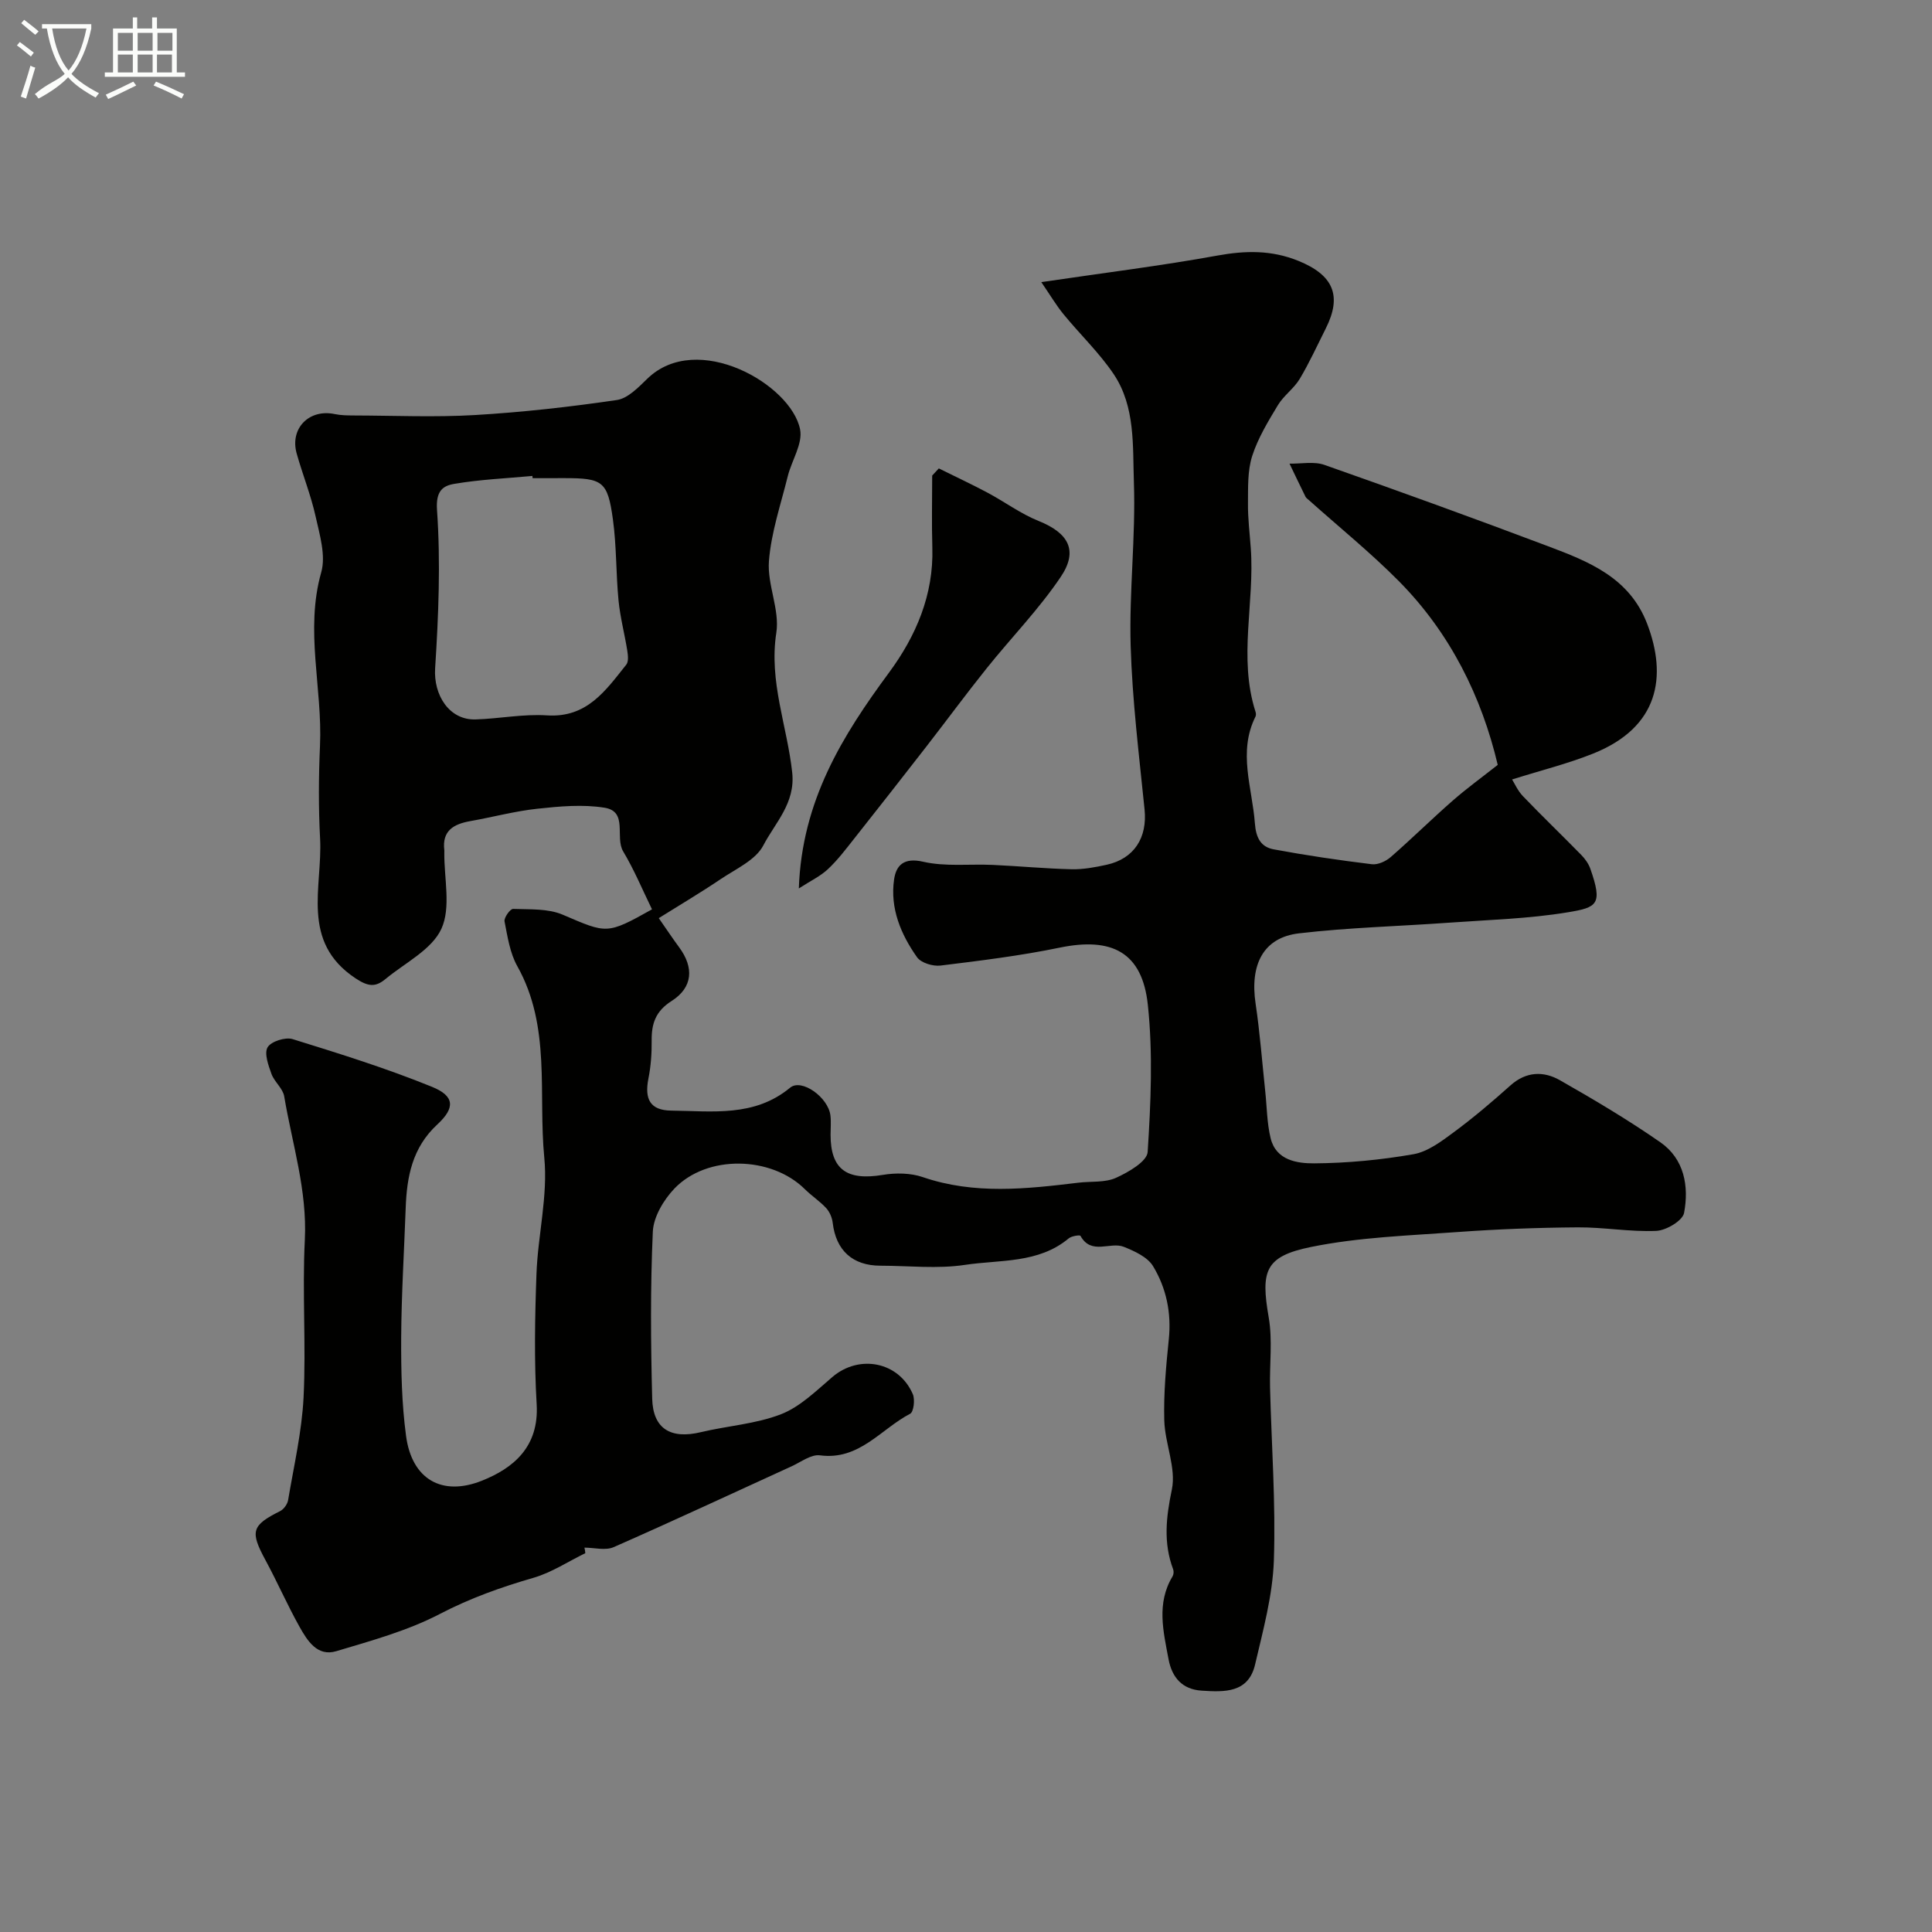 <svg enable-background="new 0 0 400 400" viewBox="0 0 400 400" xmlns="http://www.w3.org/2000/svg"><rect x="0" y="0" width="400" height="400" fill="#808080" stroke="none"/><path d="m6.4 11.7c-1-.8-1.9-1.6-2.9-2.3l.6-.7c.9.7 1.9 1.4 2.9 2.2zm-2.1 8.3c.7-2.1 1.4-4.2 2-6.4.2.1.6.3 1 .4-.7 2.3-1.3 4.4-1.9 6.4zm3-12.8c-1.1-.9-2.1-1.7-2.9-2.4l.6-.7c1 .8 2 1.5 3 2.4zm1.4-1.3v-.9h10.2v.9c-.9 4.2-2.3 7.3-4.1 9.4 1.3 1.4 3.2 2.7 5.7 4-.2.2-.4.5-.7.9-2.5-1.4-4.4-2.7-5.7-4.2-1.4 1.5-3.5 3-6.1 4.4 0 0 0 0-.1-.1-.3-.4-.5-.7-.7-.8 2.7-2.3 4.7-2.8 6.2-4.2-1.8-2.2-3-5.3-3.7-9.4zm9.2 0h-7.1c.6 3.8 1.7 6.7 3.4 8.7 1.7-2 2.9-4.8 3.7-8.7z" fill="#fbfcfa"/><path d="m31.6 3.6h.9v2.3h4.1v9.1h1.7v.9h-16.6v-.9h1.7v-9.1h4.1v-2.3h.9v2.3h3.1v-2.3zm-4 13.3.6.8c-1.9.9-3.8 1.9-5.8 2.8-.2-.3-.3-.6-.5-.9 2-.9 3.9-1.8 5.7-2.7zm-3.2-10.1v3.7h3.1v-3.7zm0 4.5v3.7h3.1v-3.7zm4.1-4.5v3.7h3.1v-3.7zm0 4.5v3.7h3.1v-3.7zm9.1 9.1c-2.1-1.1-4.1-2-5.8-2.7l.5-.8c2.2.9 4.1 1.8 5.8 2.6zm-1.9-13.6h-3.1v3.7h3.1zm-3.2 4.5v3.7h3.1v-3.7z" fill="#fbfcfa"/><g fill="#010100"><path d="m121.18 321.57c-3.56 1.73-6.96 4-10.71 5.09-6.71 1.94-13.12 4.22-19.4 7.49-6.68 3.48-14.16 5.53-21.45 7.71-3.93 1.18-5.99-2.18-7.6-5.04-2.52-4.5-4.59-9.26-7.05-13.8-3.23-5.96-2.89-7.2 3.04-10.17.75-.38 1.5-1.43 1.64-2.27 1.19-7.07 2.84-14.13 3.2-21.26.54-10.83-.29-21.73.26-32.57.52-10.29-2.61-19.89-4.27-29.77-.28-1.65-2.04-2.99-2.64-4.65-.64-1.78-1.54-4.26-.79-5.51.72-1.21 3.68-2.15 5.18-1.68 9.71 3.01 19.45 6.05 28.86 9.88 4.67 1.9 4.83 4.33 1.1 7.78-5.21 4.81-6.33 10.85-6.56 17.38-.32 8.93-.88 17.87-.93 26.8-.03 6.78.11 13.62 1.01 20.32 1.2 8.96 7.41 12.56 15.69 9.27 6.48-2.58 11.87-6.97 11.35-15.82-.53-8.97-.37-18-.04-26.99.29-8.04 2.39-16.18 1.62-24.07-1.29-13.24 1.44-27.12-5.58-39.64-1.54-2.74-2.03-6.12-2.65-9.28-.15-.77 1.17-2.61 1.77-2.59 3.46.13 7.22-.11 10.28 1.2 9.15 3.91 9.07 4.16 18.48-1.11-1.95-4-3.68-8.17-5.97-12-1.75-2.93 1.06-8.25-3.85-9.04-4.52-.73-9.31-.29-13.92.21-4.66.5-9.24 1.74-13.87 2.56-3.43.61-5.89 1.96-5.39 6.03.02.16 0 .33 0 .5-.06 5.33 1.42 11.36-.61 15.78-1.99 4.32-7.52 7.03-11.56 10.38-2.08 1.72-3.56 1.62-6.24-.16-11.43-7.6-6.77-18.89-7.31-28.93-.34-6.37-.3-12.79-.02-19.17.54-11.96-3.16-23.89.26-35.95.98-3.47-.32-7.75-1.16-11.53-.98-4.43-2.7-8.69-3.93-13.07-1.45-5.19 2.59-9.27 7.88-8.15 1.28.27 2.64.28 3.96.29 8.36.02 16.75.4 25.08-.09 9.82-.58 19.64-1.68 29.37-3.11 2.28-.33 4.47-2.63 6.32-4.42 10.31-10 29.77 1.17 31.62 10.5.59 2.96-1.75 6.44-2.56 9.73-1.44 5.82-3.43 11.62-3.89 17.53-.38 4.88 2.27 10.09 1.53 14.84-1.57 10.1 2.25 19.32 3.29 28.96.68 6.33-3.54 10.38-5.98 15.07-1.59 3.05-5.7 4.87-8.84 6.99-4.14 2.79-8.44 5.34-12.81 8.07 1.79 2.57 2.95 4.32 4.2 6.01 3.13 4.22 2.87 8.34-1.55 11.15-3.3 2.1-4.16 4.67-4.12 8.2.03 2.61-.16 5.28-.67 7.84-.85 4.31.37 6.6 4.74 6.65 8.46.09 17.19 1.39 24.6-4.75 2.37-1.96 7.89 2 8.34 5.75.16 1.31.03 2.66.03 4 0 7.16 3.35 9.55 10.8 8.31 2.69-.45 5.77-.41 8.3.46 10.69 3.66 21.45 2.45 32.25 1.15 2.6-.31 5.47.02 7.74-1 2.57-1.16 6.43-3.39 6.56-5.35.65-10.12 1.11-20.4.04-30.45-1.15-10.9-7.42-14.1-18.26-11.86-8.14 1.68-16.42 2.7-24.67 3.71-1.57.19-4.03-.55-4.86-1.73-3.36-4.75-5.61-10.14-4.75-16.09.42-2.92 2-4.6 6.01-3.68 4.62 1.06 9.62.44 14.45.66 5.44.25 10.86.77 16.3.9 2.41.05 4.88-.41 7.25-.93 5.72-1.26 8.44-5.63 7.85-11.44-1.14-11.28-2.54-22.57-2.88-33.88-.33-11.26 1.06-22.58.67-33.84-.26-7.55.33-15.68-4.17-22.4-2.99-4.45-6.97-8.23-10.39-12.41-1.5-1.83-2.71-3.89-4.61-6.66 13.19-1.95 24.86-3.39 36.41-5.49 5.83-1.06 11.23-1.18 16.82 1.09 7.19 2.92 9.1 7.16 5.68 13.97-1.77 3.51-3.4 7.11-5.41 10.47-1.19 1.99-3.3 3.43-4.5 5.41-2.04 3.38-4.15 6.85-5.34 10.56-.98 3.07-.84 6.55-.87 9.85-.03 3.07.36 6.14.58 9.21.83 11.28-2.61 22.68.98 33.88.1.3.13.72 0 .99-3.68 7.37-.68 14.71-.13 22.11.23 3.07 1.27 4.9 3.9 5.39 6.73 1.25 13.52 2.25 20.32 3.08 1.24.15 2.9-.61 3.9-1.48 4.36-3.8 8.48-7.87 12.83-11.68 2.9-2.54 6.03-4.81 9.33-7.41-3.31-14.03-9.8-27.3-20.56-38.13-5.85-5.89-12.34-11.14-18.54-16.69-.25-.22-.56-.42-.7-.7-1.12-2.27-2.21-4.56-3.31-6.85 2.42.05 5.06-.5 7.23.26 15.48 5.44 30.92 11.04 46.27 16.83 8.45 3.18 16.87 6.49 20.54 16.05 4.17 10.9 2.48 21.44-11.2 26.9-5.23 2.09-10.75 3.46-16.76 5.35.48.75 1.14 2.29 2.22 3.43 3.97 4.14 8.11 8.11 12.12 12.21.78.8 1.49 1.8 1.86 2.84 2.6 7.4 1.44 8.01-4.65 9.02-8.09 1.34-16.37 1.56-24.57 2.15-10.37.75-20.8 1-31.11 2.21-7.34.86-10.19 6.42-8.97 14.56.89 6 1.35 12.06 1.99 18.1.35 3.26.35 6.6 1.12 9.76 1.12 4.6 5.52 5.22 9.04 5.2 6.86-.05 13.77-.71 20.53-1.89 2.96-.52 5.79-2.66 8.33-4.54 4.09-3.02 7.98-6.33 11.77-9.72 3.25-2.9 6.85-2.98 10.23-1.06 7.08 4.03 14.1 8.2 20.78 12.84 4.97 3.45 5.96 9.12 4.92 14.63-.3 1.61-3.7 3.63-5.76 3.72-5.4.24-10.85-.77-16.28-.73-8.29.06-16.58.37-24.85.97-10.14.74-20.42 1.07-30.34 3.09-9.6 1.95-10.42 5-8.77 14.57.82 4.72.16 9.69.28 14.54.3 11.94 1.19 23.89.79 35.8-.25 7.22-2.23 14.44-3.89 21.55-1.39 5.94-6.4 5.7-11.08 5.4-4-.26-6.12-2.73-6.83-6.48-1.08-5.77-2.55-11.59.82-17.17.23-.38.29-1.04.13-1.46-2.06-5.5-1.47-10.77-.27-16.53.93-4.47-1.44-9.52-1.57-14.33-.15-5.59.37-11.22.94-16.79.56-5.46-.52-10.59-3.26-15.12-1.14-1.89-3.83-3.12-6.06-4.01-2.82-1.12-6.72 1.8-8.97-2.27-.12-.23-1.84.03-2.43.52-6.29 5.25-14.22 4.39-21.49 5.49-5.7.86-11.64.18-17.47.17-5.79 0-9.24-3.16-9.91-8.9-.13-1.06-.63-2.25-1.35-3.03-1.33-1.44-3.02-2.53-4.42-3.92-6.93-6.87-20.25-7.19-27.01-.11-2.22 2.33-4.32 5.85-4.46 8.91-.52 11.51-.43 23.05-.13 34.58.16 6.27 3.87 8.42 10.05 6.94 5.53-1.32 11.39-1.69 16.63-3.72 3.95-1.54 7.3-4.87 10.64-7.72 5.55-4.73 13.74-3.16 16.64 3.57.48 1.12.18 3.67-.55 4.05-6.06 3.15-10.52 9.7-18.68 8.61-1.82-.24-3.92 1.38-5.84 2.26-12.28 5.6-24.51 11.32-36.87 16.75-1.7.75-4.02.1-6.05.1.1.35.14.75.18 1.15zm-10.91-222.57c-.01-.15-.03-.3-.04-.46-5.4.5-10.86.73-16.19 1.64-2.36.4-3.84 1.47-3.56 5.42.76 10.86.31 21.86-.39 32.75-.36 5.54 2.9 10.76 8.36 10.6 4.94-.15 9.9-1.16 14.79-.84 8.3.55 12.17-5.17 16.43-10.51.5-.63.35-1.95.2-2.9-.55-3.47-1.47-6.89-1.81-10.38-.54-5.57-.4-11.23-1.16-16.76-1.09-7.94-2.1-8.57-10.12-8.57-2.17.01-4.34.01-6.51.01z"/><path d="m194.37 96.98c3.36 1.67 6.77 3.26 10.08 5.02 3.56 1.9 6.87 4.37 10.58 5.86 6.16 2.47 8.29 6.1 4.57 11.6-4.51 6.69-10.23 12.55-15.3 18.88-4.28 5.34-8.34 10.86-12.54 16.27-4.94 6.36-9.91 12.7-14.91 19.02-1.73 2.19-3.43 4.44-5.45 6.33-1.55 1.45-3.57 2.4-6.01 3.98.63-18.13 9.01-31.6 18.69-44.71 5.56-7.54 9.25-16.09 8.95-25.88-.15-4.96-.03-9.93-.03-14.89.46-.5.91-.99 1.37-1.48z"/></g></svg>
